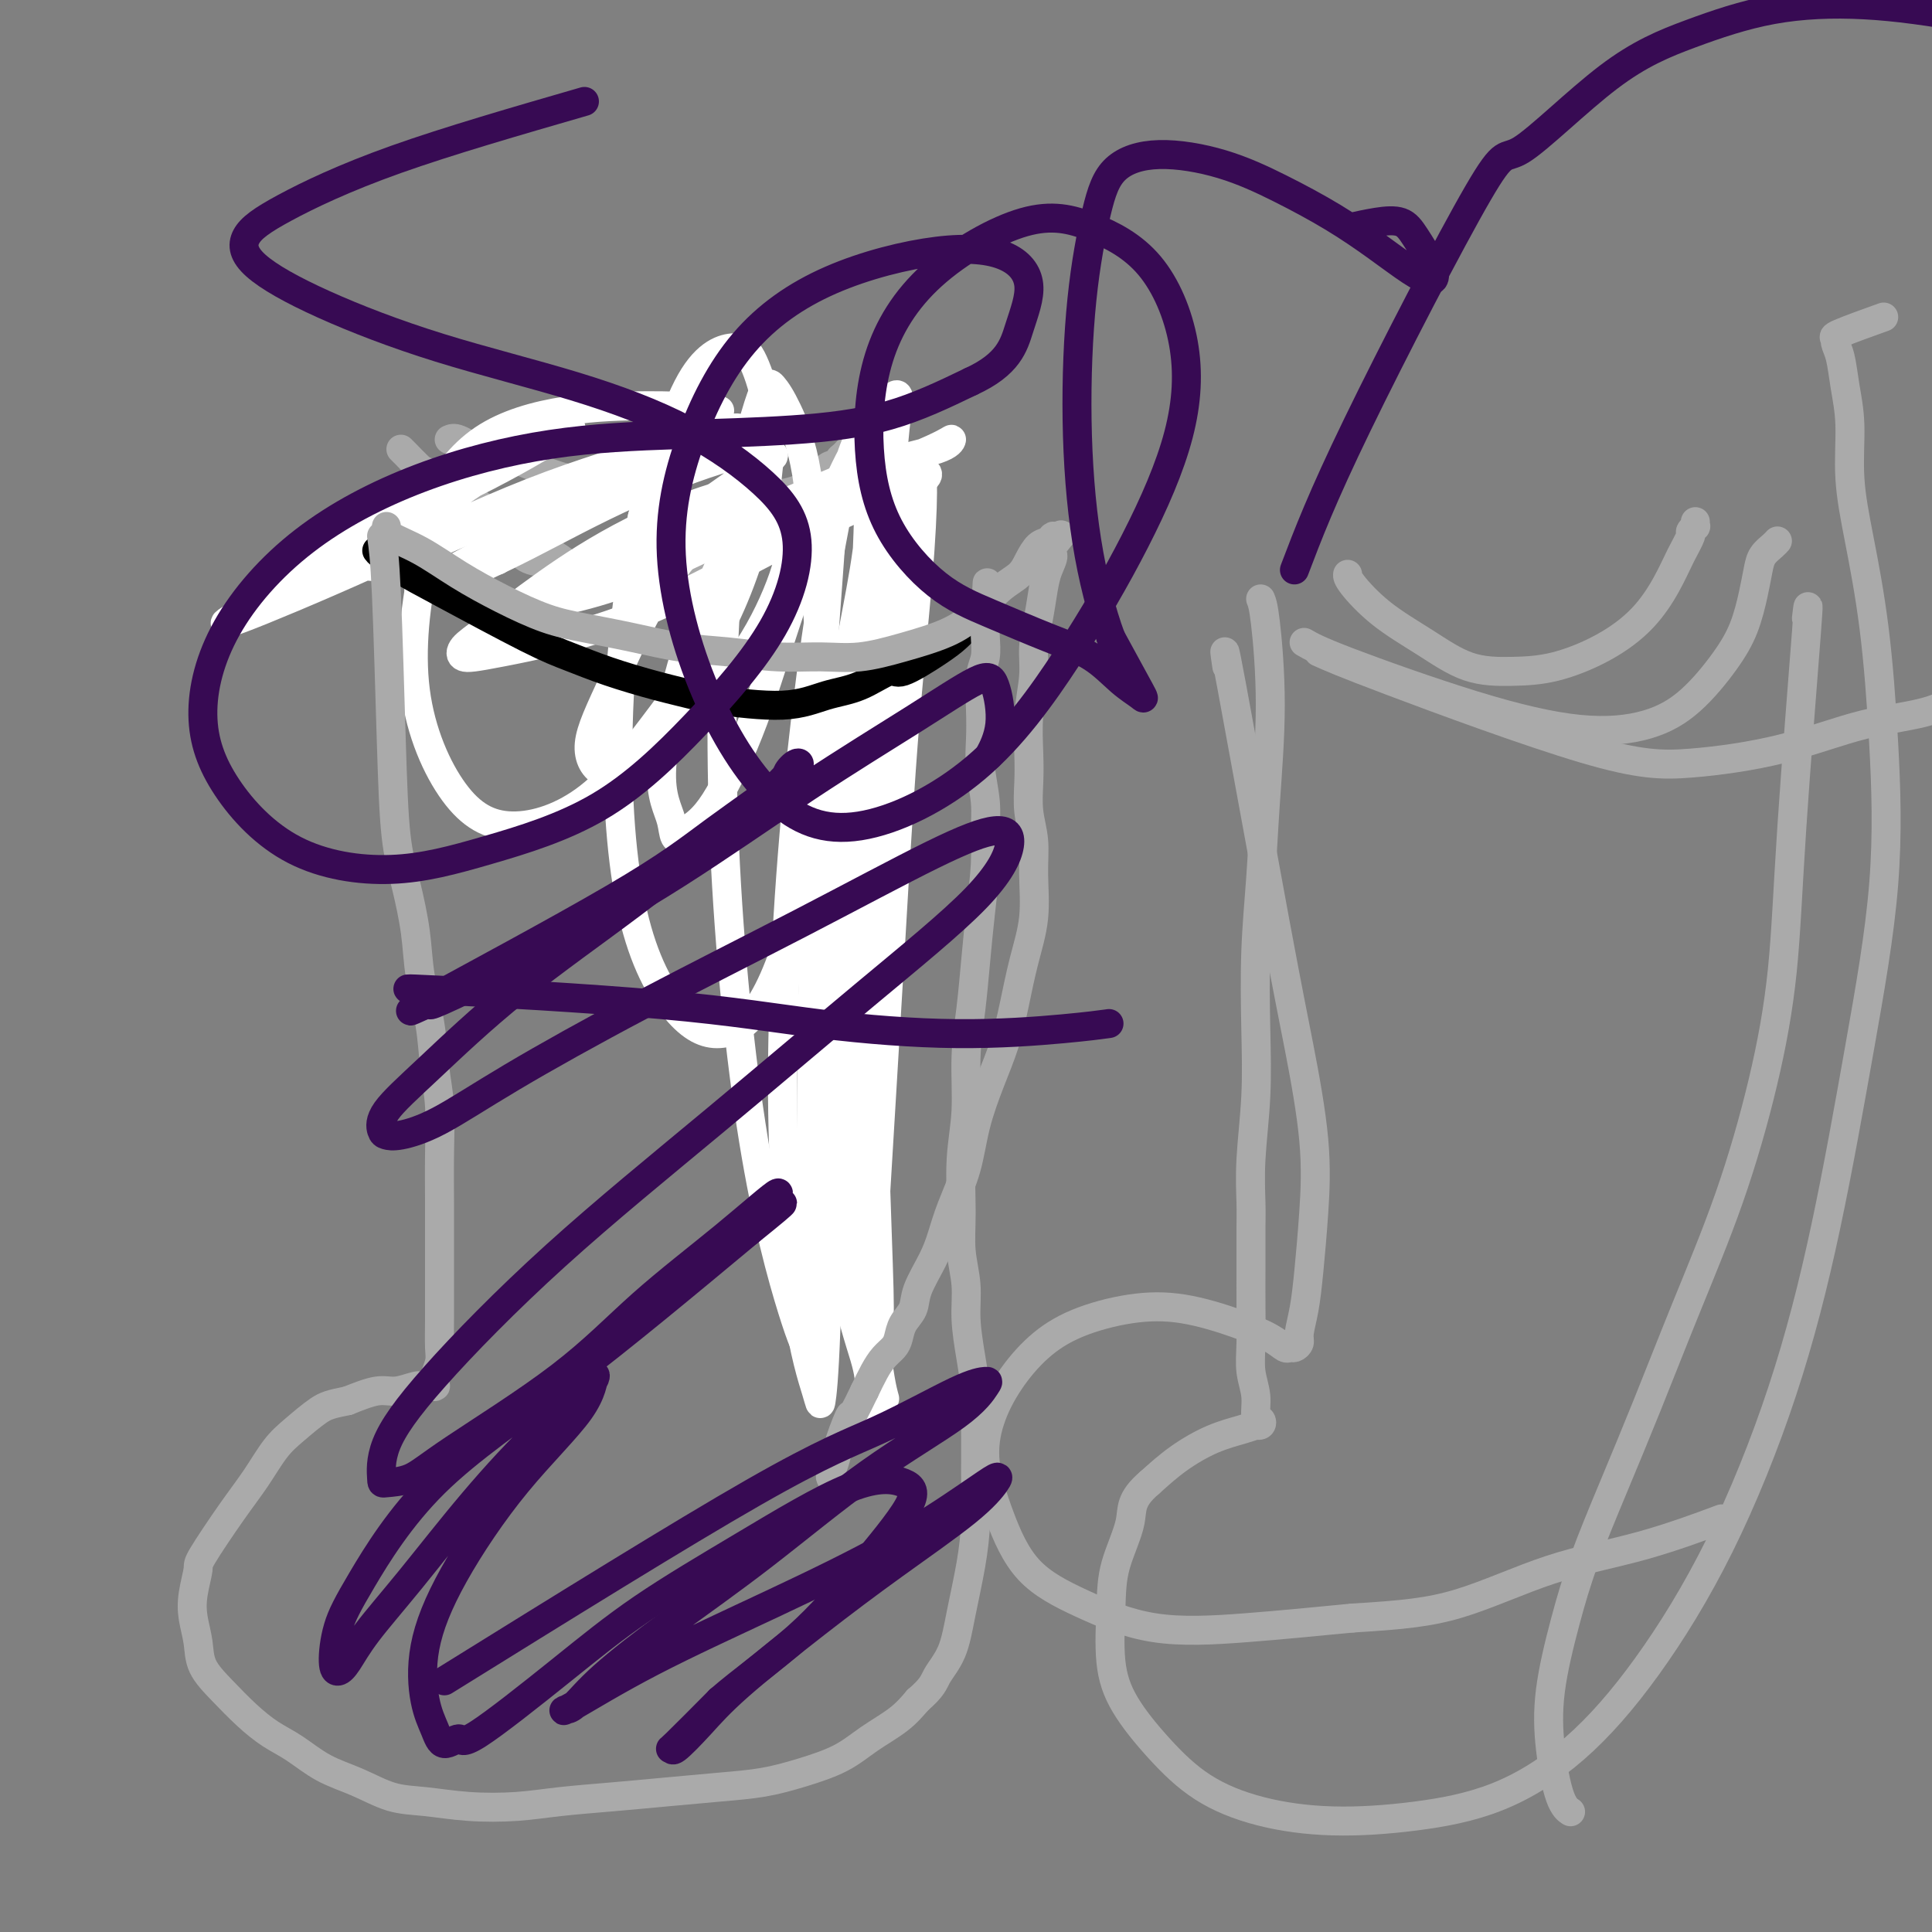 <svg viewBox='0 0 400 400' version='1.1' xmlns='http://www.w3.org/2000/svg' xmlns:xlink='http://www.w3.org/1999/xlink'><rect x="0" y="0" width="400" height="400" fill="#808080" stroke="none"/><g fill='none' stroke='#AAAAAA' stroke-width='6' stroke-linecap='round' stroke-linejoin='round'><path d='M86,97c1.027,0.237 2.053,0.475 3,1c0.947,0.525 1.814,1.338 3,2c1.186,0.662 2.690,1.175 4,2c1.310,0.825 2.427,1.964 4,3c1.573,1.036 3.602,1.968 5,3c1.398,1.032 2.163,2.163 3,3c0.837,0.837 1.745,1.381 3,2c1.255,0.619 2.857,1.315 4,2c1.143,0.685 1.827,1.360 3,2c1.173,0.640 2.834,1.244 4,2c1.166,0.756 1.835,1.663 3,2c1.165,0.337 2.824,0.103 4,0c1.176,-0.103 1.867,-0.076 3,0c1.133,0.076 2.707,0.200 4,0c1.293,-0.200 2.305,-0.724 4,-1c1.695,-0.276 4.072,-0.305 6,-1c1.928,-0.695 3.408,-2.056 5,-3c1.592,-0.944 3.296,-1.472 5,-2'/><path d='M156,114c2.324,-1.309 3.132,-2.081 4,-3c0.868,-0.919 1.794,-1.987 3,-3c1.206,-1.013 2.691,-1.973 4,-3c1.309,-1.027 2.441,-2.120 3,-3c0.559,-0.880 0.546,-1.545 1,-2c0.454,-0.455 1.375,-0.700 2,-1c0.625,-0.300 0.952,-0.654 1,-1c0.048,-0.346 -0.184,-0.684 0,-1c0.184,-0.316 0.785,-0.610 1,-1c0.215,-0.390 0.046,-0.877 0,-1c-0.046,-0.123 0.033,0.118 0,0c-0.033,-0.118 -0.177,-0.595 0,-1c0.177,-0.405 0.676,-0.737 1,-1c0.324,-0.263 0.472,-0.455 0,0c-0.472,0.455 -1.563,1.559 -2,2c-0.437,0.441 -0.218,0.221 0,0'/><path d='M83,93c0.157,0.146 0.314,0.293 1,1c0.686,0.707 1.902,1.975 3,3c1.098,1.025 2.078,1.808 3,3c0.922,1.192 1.788,2.794 3,4c1.212,1.206 2.772,2.014 4,3c1.228,0.986 2.123,2.148 3,3c0.877,0.852 1.735,1.395 3,2c1.265,0.605 2.938,1.272 4,2c1.062,0.728 1.514,1.516 3,2c1.486,0.484 4.005,0.662 6,1c1.995,0.338 3.465,0.836 5,1c1.535,0.164 3.134,-0.004 5,0c1.866,0.004 3.999,0.182 6,0c2.001,-0.182 3.869,-0.724 6,-1c2.131,-0.276 4.527,-0.285 7,-1c2.473,-0.715 5.025,-2.135 7,-3c1.975,-0.865 3.372,-1.174 5,-2c1.628,-0.826 3.488,-2.170 5,-3c1.512,-0.830 2.676,-1.147 4,-2c1.324,-0.853 2.807,-2.244 4,-3c1.193,-0.756 2.097,-0.878 3,-1'/><path d='M173,102c4.902,-2.571 3.156,-1.998 3,-2c-0.156,-0.002 1.279,-0.578 2,-1c0.721,-0.422 0.729,-0.691 1,-1c0.271,-0.309 0.805,-0.657 1,-1c0.195,-0.343 0.052,-0.680 0,-1c-0.052,-0.320 -0.014,-0.622 0,-1c0.014,-0.378 0.004,-0.833 0,-1c-0.004,-0.167 -0.001,-0.048 0,0c0.001,0.048 0.001,0.024 0,0'/><path d='M93,91c0.473,-0.209 0.946,-0.418 2,0c1.054,0.418 2.691,1.463 4,2c1.309,0.537 2.292,0.566 4,1c1.708,0.434 4.143,1.271 6,2c1.857,0.729 3.138,1.348 5,2c1.862,0.652 4.306,1.337 7,2c2.694,0.663 5.636,1.304 8,2c2.364,0.696 4.148,1.448 6,2c1.852,0.552 3.773,0.905 6,1c2.227,0.095 4.760,-0.069 7,0c2.240,0.069 4.185,0.369 6,0c1.815,-0.369 3.498,-1.407 5,-2c1.502,-0.593 2.821,-0.740 4,-1c1.179,-0.260 2.216,-0.633 3,-1c0.784,-0.367 1.313,-0.727 2,-1c0.687,-0.273 1.531,-0.458 2,-1c0.469,-0.542 0.563,-1.441 1,-2c0.437,-0.559 1.219,-0.780 2,-1'/><path d='M173,96c3.117,-1.574 1.408,-1.010 1,-1c-0.408,0.010 0.483,-0.534 1,-1c0.517,-0.466 0.659,-0.854 1,-1c0.341,-0.146 0.880,-0.051 1,0c0.120,0.051 -0.179,0.058 0,0c0.179,-0.058 0.837,-0.182 1,0c0.163,0.182 -0.167,0.670 0,1c0.167,0.330 0.833,0.502 1,1c0.167,0.498 -0.166,1.320 0,2c0.166,0.680 0.829,1.217 1,2c0.171,0.783 -0.150,1.813 0,3c0.150,1.187 0.772,2.533 1,4c0.228,1.467 0.061,3.056 0,5c-0.061,1.944 -0.016,4.242 0,6c0.016,1.758 0.004,2.977 0,4c-0.004,1.023 -0.001,1.852 0,3c0.001,1.148 0.000,2.617 0,4c-0.000,1.383 -0.000,2.681 0,4c0.000,1.319 0.000,2.660 0,4c-0.000,1.340 -0.000,2.679 0,4c0.000,1.321 0.000,2.625 0,4c-0.000,1.375 -0.000,2.821 0,4c0.000,1.179 0.000,2.089 0,3'/><path d='M181,151c0.060,7.790 0.209,4.764 0,4c-0.209,-0.764 -0.777,0.732 -1,3c-0.223,2.268 -0.101,5.306 0,7c0.101,1.694 0.181,2.042 0,3c-0.181,0.958 -0.622,2.525 -1,4c-0.378,1.475 -0.693,2.859 -1,4c-0.307,1.141 -0.604,2.038 -1,3c-0.396,0.962 -0.890,1.989 -1,3c-0.110,1.011 0.163,2.007 0,3c-0.163,0.993 -0.762,1.984 -1,3c-0.238,1.016 -0.117,2.057 0,3c0.117,0.943 0.229,1.789 0,3c-0.229,1.211 -0.797,2.788 -1,4c-0.203,1.212 -0.039,2.058 0,3c0.039,0.942 -0.046,1.981 0,3c0.046,1.019 0.223,2.017 0,3c-0.223,0.983 -0.844,1.951 -1,3c-0.156,1.049 0.154,2.179 0,3c-0.154,0.821 -0.773,1.333 -1,2c-0.227,0.667 -0.061,1.488 0,2c0.061,0.512 0.016,0.715 0,1c-0.016,0.285 -0.003,0.653 0,1c0.003,0.347 -0.003,0.672 0,1c0.003,0.328 0.016,0.657 0,1c-0.016,0.343 -0.061,0.699 0,1c0.061,0.301 0.226,0.548 0,1c-0.226,0.452 -0.844,1.111 -1,2c-0.156,0.889 0.150,2.009 0,3c-0.150,0.991 -0.757,1.855 -1,3c-0.243,1.145 -0.121,2.573 0,4'/></g>
<g fill='none' stroke='#FFFFFF' stroke-width='6' stroke-linecap='round' stroke-linejoin='round'><path d='M149,85c-2.931,-0.507 -5.862,-1.015 -15,-1c-9.138,0.015 -24.482,0.551 -34,7c-9.518,6.449 -13.208,18.810 -13,20c0.208,1.190 4.315,-8.792 5,-10c0.685,-1.208 -2.053,6.357 -4,15c-1.947,8.643 -3.104,18.365 -2,27c1.104,8.635 4.470,16.182 8,21c3.530,4.818 7.226,6.905 12,7c4.774,0.095 10.627,-1.803 16,-6c5.373,-4.197 10.268,-10.692 15,-17c4.732,-6.308 9.302,-12.427 13,-20c3.698,-7.573 6.524,-16.598 8,-24c1.476,-7.402 1.603,-13.179 1,-18c-0.603,-4.821 -1.935,-8.684 -3,-11c-1.065,-2.316 -1.864,-3.085 -4,-3c-2.136,0.085 -5.610,1.024 -9,7c-3.390,5.976 -6.695,16.988 -10,28'/><path d='M133,107c-2.746,12.004 -4.611,28.016 -5,43c-0.389,14.984 0.699,28.942 3,39c2.301,10.058 5.816,16.215 9,20c3.184,3.785 6.038,5.197 9,5c2.962,-0.197 6.033,-2.004 9,-7c2.967,-4.996 5.830,-13.182 8,-23c2.170,-9.818 3.647,-21.268 4,-32c0.353,-10.732 -0.419,-20.748 -1,-30c-0.581,-9.252 -0.971,-17.742 -2,-24c-1.029,-6.258 -2.697,-10.283 -4,-13c-1.303,-2.717 -2.243,-4.125 -3,-5c-0.757,-0.875 -1.332,-1.219 -3,4c-1.668,5.219 -4.427,15.999 -6,32c-1.573,16.001 -1.958,37.222 -1,59c0.958,21.778 3.259,44.114 6,61c2.741,16.886 5.921,28.322 8,35c2.079,6.678 3.058,8.597 4,10c0.942,1.403 1.848,2.288 2,1c0.152,-1.288 -0.449,-4.751 -1,-14c-0.551,-9.249 -1.051,-24.284 -1,-41c0.051,-16.716 0.654,-35.112 1,-51c0.346,-15.888 0.435,-29.269 1,-40c0.565,-10.731 1.605,-18.812 2,-24c0.395,-5.188 0.144,-7.482 0,-9c-0.144,-1.518 -0.182,-2.259 0,-2c0.182,0.259 0.585,1.517 0,11c-0.585,9.483 -2.157,27.190 -3,46c-0.843,18.810 -0.958,38.722 0,57c0.958,18.278 2.989,34.921 5,46c2.011,11.079 4.003,16.594 5,20c0.997,3.406 0.998,4.703 1,6'/><path d='M180,287c1.680,11.763 0.380,5.169 0,-3c-0.380,-8.169 0.161,-17.914 1,-32c0.839,-14.086 1.975,-32.514 3,-50c1.025,-17.486 1.939,-34.031 3,-48c1.061,-13.969 2.271,-25.363 3,-34c0.729,-8.637 0.979,-14.519 1,-18c0.021,-3.481 -0.188,-4.562 0,-6c0.188,-1.438 0.772,-3.231 0,1c-0.772,4.231 -2.901,14.488 -5,30c-2.099,15.512 -4.169,36.279 -5,56c-0.831,19.721 -0.423,38.395 0,53c0.423,14.605 0.862,25.139 1,31c0.138,5.861 -0.024,7.049 0,8c0.024,0.951 0.234,1.666 0,-4c-0.234,-5.666 -0.913,-17.714 -1,-33c-0.087,-15.286 0.419,-33.810 1,-51c0.581,-17.190 1.236,-33.045 2,-45c0.764,-11.955 1.638,-20.009 2,-26c0.362,-5.991 0.214,-9.918 0,-12c-0.214,-2.082 -0.493,-2.320 -1,-2c-0.507,0.320 -1.243,1.199 -3,9c-1.757,7.801 -4.537,22.524 -6,37c-1.463,14.476 -1.611,28.705 -1,41c0.611,12.295 1.981,22.657 3,29c1.019,6.343 1.688,8.669 2,10c0.312,1.331 0.266,1.668 0,-3c-0.266,-4.668 -0.751,-14.342 -1,-26c-0.249,-11.658 -0.263,-25.300 0,-38c0.263,-12.700 0.801,-24.458 1,-33c0.199,-8.542 0.057,-13.869 0,-17c-0.057,-3.131 -0.028,-4.065 0,-5'/><path d='M180,106c0.300,-19.450 1.051,-7.076 0,4c-1.051,11.076 -3.902,20.854 -6,37c-2.098,16.146 -3.443,38.661 -3,60c0.443,21.339 2.673,41.503 5,55c2.327,13.497 4.751,20.326 6,24c1.249,3.674 1.322,4.193 1,3c-0.322,-1.193 -1.039,-4.097 -2,-13c-0.961,-8.903 -2.166,-23.804 -3,-41c-0.834,-17.196 -1.296,-36.689 -1,-56c0.296,-19.311 1.349,-38.442 2,-52c0.651,-13.558 0.899,-21.543 1,-27c0.101,-5.457 0.056,-8.387 0,-10c-0.056,-1.613 -0.123,-1.908 -1,-1c-0.877,0.908 -2.564,3.020 -5,14c-2.436,10.980 -5.620,30.828 -8,53c-2.380,22.172 -3.955,46.667 -4,67c-0.045,20.333 1.442,36.502 3,47c1.558,10.498 3.188,15.324 4,18c0.812,2.676 0.805,3.200 1,2c0.195,-1.200 0.591,-4.125 1,-15c0.409,-10.875 0.832,-29.701 2,-50c1.168,-20.299 3.083,-42.070 5,-61c1.917,-18.930 3.838,-35.018 5,-47c1.162,-11.982 1.566,-19.858 2,-25c0.434,-5.142 0.899,-7.550 1,-9c0.101,-1.450 -0.162,-1.942 -2,0c-1.838,1.942 -5.249,6.319 -9,14c-3.751,7.681 -7.840,18.667 -11,28c-3.160,9.333 -5.389,17.013 -8,24c-2.611,6.987 -5.603,13.282 -8,17c-2.397,3.718 -4.198,4.859 -6,6'/><path d='M142,172c-2.669,3.451 -2.341,0.579 -3,-2c-0.659,-2.579 -2.306,-4.865 -2,-11c0.306,-6.135 2.565,-16.119 5,-24c2.435,-7.881 5.048,-13.660 7,-18c1.952,-4.340 3.245,-7.240 4,-9c0.755,-1.760 0.974,-2.381 1,-3c0.026,-0.619 -0.141,-1.237 -3,1c-2.859,2.237 -8.410,7.329 -13,14c-4.590,6.671 -8.219,14.921 -11,21c-2.781,6.079 -4.713,9.987 -5,13c-0.287,3.013 1.070,5.131 3,6c1.930,0.869 4.435,0.491 9,-3c4.565,-3.491 11.192,-10.094 16,-16c4.808,-5.906 7.796,-11.117 10,-16c2.204,-4.883 3.624,-9.440 4,-13c0.376,-3.560 -0.293,-6.122 -2,-8c-1.707,-1.878 -4.454,-3.072 -10,-2c-5.546,1.072 -13.891,4.410 -21,8c-7.109,3.590 -12.980,7.431 -18,11c-5.020,3.569 -9.188,6.865 -12,9c-2.812,2.135 -4.269,3.110 -5,4c-0.731,0.890 -0.737,1.694 0,2c0.737,0.306 2.218,0.115 8,-1c5.782,-1.115 15.866,-3.153 26,-7c10.134,-3.847 20.318,-9.503 29,-14c8.682,-4.497 15.862,-7.836 21,-10c5.138,-2.164 8.233,-3.152 10,-4c1.767,-0.848 2.206,-1.557 2,-2c-0.206,-0.443 -1.055,-0.619 -5,0c-3.945,0.619 -10.984,2.034 -18,4c-7.016,1.966 -14.008,4.483 -21,7'/><path d='M148,109c-9.869,2.443 -12.542,3.049 -15,4c-2.458,0.951 -4.703,2.246 -6,3c-1.297,0.754 -1.648,0.967 -1,1c0.648,0.033 2.293,-0.115 8,-2c5.707,-1.885 15.476,-5.509 24,-9c8.524,-3.491 15.804,-6.850 22,-9c6.196,-2.150 11.308,-3.090 14,-4c2.692,-0.910 2.964,-1.790 3,-2c0.036,-0.210 -0.164,0.252 -4,2c-3.836,1.748 -11.308,4.784 -19,8c-7.692,3.216 -15.602,6.612 -23,10c-7.398,3.388 -14.283,6.768 -20,9c-5.717,2.232 -10.267,3.317 -13,4c-2.733,0.683 -3.651,0.964 -4,1c-0.349,0.036 -0.130,-0.175 3,-2c3.130,-1.825 9.169,-5.265 15,-9c5.831,-3.735 11.453,-7.765 16,-11c4.547,-3.235 8.019,-5.677 10,-7c1.981,-1.323 2.470,-1.529 2,-2c-0.470,-0.471 -1.900,-1.209 -7,0c-5.100,1.209 -13.869,4.364 -22,8c-8.131,3.636 -15.622,7.755 -22,11c-6.378,3.245 -11.643,5.618 -15,7c-3.357,1.382 -4.807,1.772 -6,2c-1.193,0.228 -2.130,0.292 0,-1c2.130,-1.292 7.327,-3.942 13,-7c5.673,-3.058 11.821,-6.524 17,-9c5.179,-2.476 9.388,-3.963 12,-5c2.612,-1.037 3.626,-1.625 3,-2c-0.626,-0.375 -2.893,-0.536 -8,1c-5.107,1.536 -13.053,4.768 -21,8'/><path d='M104,107c-7.907,2.800 -13.176,5.301 -17,7c-3.824,1.699 -6.204,2.597 -8,3c-1.796,0.403 -3.009,0.311 -3,0c0.009,-0.311 1.241,-0.843 4,-3c2.759,-2.157 7.045,-5.941 11,-9c3.955,-3.059 7.579,-5.393 10,-7c2.421,-1.607 3.640,-2.486 4,-3c0.360,-0.514 -0.141,-0.663 -3,0c-2.859,0.663 -8.078,2.138 -13,4c-4.922,1.862 -9.547,4.111 -13,6c-3.453,1.889 -5.735,3.418 -7,4c-1.265,0.582 -1.513,0.216 -1,0c0.513,-0.216 1.789,-0.282 6,-2c4.211,-1.718 11.359,-5.087 18,-8c6.641,-2.913 12.777,-5.369 17,-7c4.223,-1.631 6.533,-2.436 8,-3c1.467,-0.564 2.090,-0.888 -1,1c-3.090,1.888 -9.893,5.988 -18,10c-8.107,4.012 -17.517,7.936 -25,12c-7.483,4.064 -13.037,8.267 -17,11c-3.963,2.733 -6.333,3.996 -8,5c-1.667,1.004 -2.631,1.750 2,0c4.631,-1.750 14.856,-5.998 26,-11c11.144,-5.002 23.208,-10.760 34,-15c10.792,-4.240 20.312,-6.962 27,-9c6.688,-2.038 10.544,-3.392 13,-4c2.456,-0.608 3.512,-0.470 3,0c-0.512,0.470 -2.591,1.270 -8,4c-5.409,2.730 -14.149,7.389 -21,11c-6.851,3.611 -11.815,6.175 -15,8c-3.185,1.825 -4.593,2.913 -6,4'/></g>
<g fill='none' stroke='#000000' stroke-width='6' stroke-linecap='round' stroke-linejoin='round'><path d='M78,114c0.121,0.169 0.241,0.338 1,1c0.759,0.662 2.155,1.818 4,3c1.845,1.182 4.139,2.389 9,5c4.861,2.611 12.290,6.626 17,9c4.710,2.374 6.702,3.108 9,4c2.298,0.892 4.902,1.943 8,3c3.098,1.057 6.689,2.119 10,3c3.311,0.881 6.340,1.580 8,2c1.660,0.420 1.951,0.559 5,1c3.049,0.441 8.857,1.183 13,1c4.143,-0.183 6.621,-1.291 9,-2c2.379,-0.709 4.657,-1.019 7,-2c2.343,-0.981 4.750,-2.634 6,-3c1.250,-0.366 1.343,0.554 3,0c1.657,-0.554 4.879,-2.583 7,-4c2.121,-1.417 3.143,-2.222 4,-3c0.857,-0.778 1.549,-1.528 2,-2c0.451,-0.472 0.660,-0.666 1,-1c0.340,-0.334 0.811,-0.810 1,-1c0.189,-0.190 0.094,-0.095 0,0'/></g>
<g fill='none' stroke='#AAAAAA' stroke-width='6' stroke-linecap='round' stroke-linejoin='round'><path d='M80,109c-0.071,0.624 -0.142,1.249 1,2c1.142,0.751 3.498,1.629 6,3c2.502,1.371 5.152,3.235 8,5c2.848,1.765 5.896,3.432 9,5c3.104,1.568 6.265,3.036 9,4c2.735,0.964 5.043,1.425 8,2c2.957,0.575 6.564,1.264 10,2c3.436,0.736 6.702,1.519 10,2c3.298,0.481 6.629,0.659 10,1c3.371,0.341 6.781,0.843 10,1c3.219,0.157 6.247,-0.031 9,0c2.753,0.031 5.233,0.283 8,0c2.767,-0.283 5.823,-1.100 9,-2c3.177,-0.900 6.475,-1.882 9,-3c2.525,-1.118 4.276,-2.373 6,-4c1.724,-1.627 3.421,-3.626 5,-5c1.579,-1.374 3.040,-2.124 4,-3c0.960,-0.876 1.420,-1.878 2,-3c0.580,-1.122 1.279,-2.362 2,-3c0.721,-0.638 1.463,-0.672 2,-1c0.537,-0.328 0.868,-0.951 1,-1c0.132,-0.049 0.066,0.475 0,1'/><path d='M218,112c3.391,-2.797 0.867,-0.291 0,1c-0.867,1.291 -0.079,1.365 0,2c0.079,0.635 -0.552,1.829 -1,3c-0.448,1.171 -0.712,2.319 -1,4c-0.288,1.681 -0.599,3.894 -1,6c-0.401,2.106 -0.892,4.105 -1,6c-0.108,1.895 0.166,3.685 0,6c-0.166,2.315 -0.773,5.156 -1,8c-0.227,2.844 -0.075,5.692 0,8c0.075,2.308 0.074,4.078 0,6c-0.074,1.922 -0.222,3.998 0,6c0.222,2.002 0.814,3.929 1,6c0.186,2.071 -0.032,4.284 0,7c0.032,2.716 0.315,5.934 0,9c-0.315,3.066 -1.229,5.979 -2,9c-0.771,3.021 -1.399,6.150 -2,9c-0.601,2.850 -1.176,5.422 -2,8c-0.824,2.578 -1.898,5.161 -3,8c-1.102,2.839 -2.233,5.933 -3,9c-0.767,3.067 -1.169,6.105 -2,9c-0.831,2.895 -2.091,5.646 -3,8c-0.909,2.354 -1.466,4.310 -2,6c-0.534,1.690 -1.046,3.114 -2,5c-0.954,1.886 -2.349,4.235 -3,6c-0.651,1.765 -0.559,2.948 -1,4c-0.441,1.052 -1.417,1.975 -2,3c-0.583,1.025 -0.775,2.153 -1,3c-0.225,0.847 -0.483,1.413 -1,2c-0.517,0.587 -1.293,1.197 -2,2c-0.707,0.803 -1.345,1.801 -2,3c-0.655,1.199 -1.328,2.600 -2,4'/><path d='M179,288c-3.819,7.998 -2.866,4.994 -3,5c-0.134,0.006 -1.357,3.021 -2,5c-0.643,1.979 -0.708,2.923 -1,4c-0.292,1.077 -0.810,2.289 -1,3c-0.190,0.711 -0.051,0.922 0,1c0.051,0.078 0.015,0.022 0,0c-0.015,-0.022 -0.007,-0.011 0,0'/><path d='M79,111c0.328,2.218 0.655,4.435 1,12c0.345,7.565 0.707,20.476 1,30c0.293,9.524 0.516,15.661 1,20c0.484,4.339 1.229,6.882 2,10c0.771,3.118 1.569,6.812 2,10c0.431,3.188 0.494,5.871 1,9c0.506,3.129 1.456,6.705 2,10c0.544,3.295 0.682,6.311 1,9c0.318,2.689 0.817,5.052 1,8c0.183,2.948 0.049,6.481 0,10c-0.049,3.519 -0.013,7.022 0,10c0.013,2.978 0.005,5.430 0,8c-0.005,2.570 -0.005,5.260 0,8c0.005,2.740 0.015,5.532 0,8c-0.015,2.468 -0.057,4.613 0,6c0.057,1.387 0.211,2.018 0,3c-0.211,0.982 -0.787,2.316 -1,3c-0.213,0.684 -0.064,0.720 0,1c0.064,0.280 0.041,0.806 0,1c-0.041,0.194 -0.100,0.056 0,0c0.100,-0.056 0.360,-0.031 0,0c-0.360,0.031 -1.340,0.066 -2,0c-0.660,-0.066 -1.002,-0.234 -2,0c-0.998,0.234 -2.653,0.871 -4,1c-1.347,0.129 -2.385,-0.249 -4,0c-1.615,0.249 -3.808,1.124 -6,2'/><path d='M72,290c-3.582,0.719 -4.538,1.016 -6,2c-1.462,0.984 -3.429,2.656 -5,4c-1.571,1.344 -2.746,2.360 -4,4c-1.254,1.640 -2.588,3.904 -4,6c-1.412,2.096 -2.901,4.023 -5,7c-2.099,2.977 -4.808,7.005 -6,9c-1.192,1.995 -0.869,1.957 -1,3c-0.131,1.043 -0.718,3.166 -1,5c-0.282,1.834 -0.261,3.379 0,5c0.261,1.621 0.761,3.319 1,5c0.239,1.681 0.218,3.344 1,5c0.782,1.656 2.366,3.304 4,5c1.634,1.696 3.316,3.440 5,5c1.684,1.560 3.369,2.936 5,4c1.631,1.064 3.209,1.815 5,3c1.791,1.185 3.794,2.804 6,4c2.206,1.196 4.615,1.967 7,3c2.385,1.033 4.748,2.326 7,3c2.252,0.674 4.394,0.728 7,1c2.606,0.272 5.676,0.764 9,1c3.324,0.236 6.903,0.218 10,0c3.097,-0.218 5.712,-0.635 9,-1c3.288,-0.365 7.251,-0.678 11,-1c3.749,-0.322 7.285,-0.655 11,-1c3.715,-0.345 7.608,-0.703 11,-1c3.392,-0.297 6.283,-0.533 9,-1c2.717,-0.467 5.258,-1.167 8,-2c2.742,-0.833 5.683,-1.801 8,-3c2.317,-1.199 4.008,-2.631 6,-4c1.992,-1.369 4.283,-2.677 6,-4c1.717,-1.323 2.858,-2.662 4,-4'/><path d='M190,352c3.224,-2.780 3.284,-3.731 4,-5c0.716,-1.269 2.087,-2.856 3,-5c0.913,-2.144 1.369,-4.846 2,-8c0.631,-3.154 1.437,-6.761 2,-10c0.563,-3.239 0.883,-6.109 1,-9c0.117,-2.891 0.032,-5.804 0,-8c-0.032,-2.196 -0.011,-3.676 0,-5c0.011,-1.324 0.013,-2.491 0,-4c-0.013,-1.509 -0.041,-3.360 0,-5c0.041,-1.640 0.151,-3.069 0,-5c-0.151,-1.931 -0.562,-4.363 -1,-7c-0.438,-2.637 -0.903,-5.479 -1,-8c-0.097,-2.521 0.174,-4.721 0,-7c-0.174,-2.279 -0.794,-4.637 -1,-7c-0.206,-2.363 0.000,-4.732 0,-8c-0.000,-3.268 -0.207,-7.434 0,-11c0.207,-3.566 0.829,-6.532 1,-10c0.171,-3.468 -0.108,-7.437 0,-11c0.108,-3.563 0.603,-6.720 1,-10c0.397,-3.280 0.696,-6.682 1,-10c0.304,-3.318 0.614,-6.553 1,-10c0.386,-3.447 0.850,-7.106 1,-10c0.150,-2.894 -0.012,-5.023 0,-7c0.012,-1.977 0.198,-3.803 0,-6c-0.198,-2.197 -0.781,-4.764 -1,-7c-0.219,-2.236 -0.073,-4.139 0,-6c0.073,-1.861 0.072,-3.678 0,-6c-0.072,-2.322 -0.215,-5.148 0,-7c0.215,-1.852 0.789,-2.729 1,-4c0.211,-1.271 0.060,-2.934 0,-4c-0.060,-1.066 -0.030,-1.533 0,-2'/><path d='M204,130c0.769,-17.426 0.192,-5.990 0,-2c-0.192,3.990 0.001,0.533 0,-1c-0.001,-1.533 -0.196,-1.143 0,-1c0.196,0.143 0.784,0.038 1,0c0.216,-0.038 0.062,-0.011 0,0c-0.062,0.011 -0.031,0.005 0,0'/><path d='M279,119c0.011,-0.083 0.022,-0.166 0,0c-0.022,0.166 -0.077,0.581 1,2c1.077,1.419 3.288,3.843 6,6c2.712,2.157 5.927,4.045 9,6c3.073,1.955 6.004,3.975 9,5c2.996,1.025 6.055,1.056 9,1c2.945,-0.056 5.775,-0.198 9,-1c3.225,-0.802 6.844,-2.264 10,-4c3.156,-1.736 5.850,-3.746 8,-6c2.150,-2.254 3.757,-4.752 5,-7c1.243,-2.248 2.123,-4.248 3,-6c0.877,-1.752 1.752,-3.258 2,-4c0.248,-0.742 -0.130,-0.721 0,-1c0.130,-0.279 0.767,-0.858 1,-1c0.233,-0.142 0.063,0.154 0,0c-0.063,-0.154 -0.018,-0.758 0,-1c0.018,-0.242 0.009,-0.121 0,0'/><path d='M261,124c0.285,0.690 0.570,1.380 1,5c0.430,3.620 1.005,10.171 1,17c-0.005,6.829 -0.589,13.937 -1,20c-0.411,6.063 -0.650,11.080 -1,16c-0.350,4.920 -0.812,9.744 -1,15c-0.188,5.256 -0.103,10.946 0,16c0.103,5.054 0.224,9.472 0,14c-0.224,4.528 -0.792,9.167 -1,13c-0.208,3.833 -0.056,6.861 0,9c0.056,2.139 0.015,3.390 0,5c-0.015,1.610 -0.005,3.581 0,5c0.005,1.419 0.005,2.286 0,4c-0.005,1.714 -0.016,4.274 0,7c0.016,2.726 0.060,5.619 0,8c-0.060,2.381 -0.225,4.249 0,6c0.225,1.751 0.841,3.383 1,5c0.159,1.617 -0.138,3.217 0,4c0.138,0.783 0.710,0.748 1,1c0.290,0.252 0.299,0.790 0,1c-0.299,0.210 -0.907,0.092 -1,0c-0.093,-0.092 0.329,-0.157 0,0c-0.329,0.157 -1.408,0.537 -3,1c-1.592,0.463 -3.698,1.009 -6,2c-2.302,0.991 -4.801,2.426 -7,4c-2.199,1.574 -4.100,3.287 -6,5'/><path d='M238,307c-4.142,3.538 -3.496,5.384 -4,8c-0.504,2.616 -2.158,6.003 -3,9c-0.842,2.997 -0.874,5.606 -1,9c-0.126,3.394 -0.347,7.574 0,11c0.347,3.426 1.263,6.099 3,9c1.737,2.901 4.294,6.030 7,9c2.706,2.970 5.560,5.783 9,8c3.440,2.217 7.467,3.840 12,5c4.533,1.160 9.573,1.856 15,2c5.427,0.144 11.239,-0.264 17,-1c5.761,-0.736 11.469,-1.800 17,-4c5.531,-2.200 10.886,-5.537 16,-10c5.114,-4.463 9.987,-10.052 15,-17c5.013,-6.948 10.167,-15.257 15,-25c4.833,-9.743 9.345,-20.922 13,-32c3.655,-11.078 6.452,-22.054 9,-34c2.548,-11.946 4.845,-24.861 7,-37c2.155,-12.139 4.167,-23.502 5,-34c0.833,-10.498 0.487,-20.133 0,-29c-0.487,-8.867 -1.114,-16.968 -2,-24c-0.886,-7.032 -2.030,-12.997 -3,-18c-0.970,-5.003 -1.767,-9.046 -2,-13c-0.233,-3.954 0.096,-7.819 0,-11c-0.096,-3.181 -0.618,-5.676 -1,-8c-0.382,-2.324 -0.623,-4.476 -1,-6c-0.377,-1.524 -0.891,-2.419 -1,-3c-0.109,-0.581 0.187,-0.846 0,-1c-0.187,-0.154 -0.858,-0.195 1,-1c1.858,-0.805 6.245,-2.373 8,-3c1.755,-0.627 0.877,-0.314 0,0'/><path d='M273,135c2.353,1.056 4.706,2.112 15,6c10.294,3.888 28.529,10.608 40,14c11.471,3.392 16.177,3.457 22,3c5.823,-0.457 12.763,-1.437 19,-3c6.237,-1.563 11.773,-3.710 17,-5c5.227,-1.290 10.147,-1.723 14,-3c3.853,-1.277 6.641,-3.396 9,-5c2.359,-1.604 4.291,-2.692 6,-4c1.709,-1.308 3.197,-2.837 4,-4c0.803,-1.163 0.921,-1.961 1,-3c0.079,-1.039 0.121,-2.321 0,-3c-0.121,-0.679 -0.403,-0.756 -1,-1c-0.597,-0.244 -1.510,-0.657 -3,-1c-1.490,-0.343 -3.558,-0.618 -5,-1c-1.442,-0.382 -2.256,-0.873 -3,-1c-0.744,-0.127 -1.416,0.110 -2,0c-0.584,-0.110 -1.080,-0.568 -1,-1c0.080,-0.432 0.737,-0.838 1,-1c0.263,-0.162 0.131,-0.081 0,0'/><path d='M270,133c1.429,0.824 2.858,1.648 9,4c6.142,2.352 16.996,6.231 26,9c9.004,2.769 16.159,4.428 22,5c5.841,0.572 10.367,0.058 14,-1c3.633,-1.058 6.374,-2.660 9,-5c2.626,-2.340 5.136,-5.417 7,-8c1.864,-2.583 3.080,-4.670 4,-7c0.920,-2.330 1.543,-4.901 2,-7c0.457,-2.099 0.750,-3.725 1,-5c0.250,-1.275 0.459,-2.197 1,-3c0.541,-0.803 1.415,-1.485 2,-2c0.585,-0.515 0.881,-0.861 1,-1c0.119,-0.139 0.059,-0.069 0,0'/><path d='M374,128c0.301,-2.497 0.601,-4.994 0,3c-0.601,7.994 -2.104,26.481 -3,40c-0.896,13.519 -1.185,22.072 -2,30c-0.815,7.928 -2.155,15.233 -4,23c-1.845,7.767 -4.195,15.997 -7,24c-2.805,8.003 -6.067,15.778 -9,23c-2.933,7.222 -5.539,13.890 -8,20c-2.461,6.110 -4.776,11.662 -7,17c-2.224,5.338 -4.356,10.463 -6,15c-1.644,4.537 -2.801,8.487 -4,13c-1.199,4.513 -2.440,9.588 -3,14c-0.560,4.412 -0.439,8.162 0,12c0.439,3.838 1.195,7.764 2,10c0.805,2.236 1.659,2.782 2,3c0.341,0.218 0.171,0.109 0,0'/><path d='M254,138c-0.469,-3.197 -0.938,-6.395 1,4c1.938,10.395 6.281,34.382 9,49c2.719,14.618 3.812,19.868 5,26c1.188,6.132 2.472,13.145 3,19c0.528,5.855 0.300,10.552 0,15c-0.300,4.448 -0.672,8.646 -1,12c-0.328,3.354 -0.613,5.865 -1,8c-0.387,2.135 -0.876,3.894 -1,5c-0.124,1.106 0.118,1.559 0,2c-0.118,0.441 -0.595,0.870 -1,1c-0.405,0.130 -0.736,-0.039 -1,0c-0.264,0.039 -0.459,0.285 -1,0c-0.541,-0.285 -1.426,-1.102 -3,-2c-1.574,-0.898 -3.837,-1.877 -7,-3c-3.163,-1.123 -7.227,-2.390 -11,-3c-3.773,-0.610 -7.255,-0.564 -11,0c-3.745,0.564 -7.751,1.647 -11,3c-3.249,1.353 -5.739,2.975 -8,5c-2.261,2.025 -4.294,4.452 -6,7c-1.706,2.548 -3.086,5.219 -4,8c-0.914,2.781 -1.363,5.674 -1,9c0.363,3.326 1.538,7.085 3,11c1.462,3.915 3.212,7.985 6,11c2.788,3.015 6.613,4.973 11,7c4.387,2.027 9.335,4.123 15,5c5.665,0.877 12.047,0.536 19,0c6.953,-0.536 14.476,-1.268 22,-2'/><path d='M280,335c10.417,-0.624 15.960,-1.184 22,-3c6.040,-1.816 12.578,-4.889 19,-7c6.422,-2.111 12.729,-3.261 19,-5c6.271,-1.739 12.506,-4.068 15,-5c2.494,-0.932 1.247,-0.466 0,0'/></g>
<g fill='none' stroke='#370A53' stroke-width='6' stroke-linecap='round' stroke-linejoin='round'><path d='M92,348c24.543,-15.238 49.087,-30.475 64,-39c14.913,-8.525 20.197,-10.337 26,-13c5.803,-2.663 12.125,-6.179 16,-8c3.875,-1.821 5.301,-1.949 6,-2c0.699,-0.051 0.669,-0.024 0,1c-0.669,1.024 -1.977,3.045 -6,6c-4.023,2.955 -10.762,6.845 -18,12c-7.238,5.155 -14.976,11.577 -22,17c-7.024,5.423 -13.336,9.848 -19,14c-5.664,4.152 -10.682,8.030 -14,11c-3.318,2.970 -4.935,5.030 -6,6c-1.065,0.970 -1.577,0.848 -2,1c-0.423,0.152 -0.757,0.579 2,-1c2.757,-1.579 8.606,-5.163 16,-9c7.394,-3.837 16.334,-7.928 25,-12c8.666,-4.072 17.057,-8.124 24,-12c6.943,-3.876 12.436,-7.574 16,-10c3.564,-2.426 5.197,-3.580 6,-4c0.803,-0.420 0.775,-0.106 0,1c-0.775,1.106 -2.299,3.004 -6,6c-3.701,2.996 -9.580,7.091 -15,11c-5.420,3.909 -10.380,7.631 -16,12c-5.620,4.369 -11.901,9.384 -16,13c-4.099,3.616 -6.015,5.834 -8,8c-1.985,2.166 -4.037,4.282 -5,5c-0.963,0.718 -0.836,0.040 -1,0c-0.164,-0.040 -0.618,0.560 1,-1c1.618,-1.560 5.309,-5.280 9,-9'/><path d='M149,352c4.387,-3.833 10.854,-8.416 16,-13c5.146,-4.584 8.971,-9.169 13,-14c4.029,-4.831 8.261,-9.907 10,-13c1.739,-3.093 0.983,-4.201 -1,-5c-1.983,-0.799 -5.194,-1.287 -11,1c-5.806,2.287 -14.208,7.350 -22,12c-7.792,4.650 -14.973,8.888 -21,13c-6.027,4.112 -10.899,8.100 -17,13c-6.101,4.900 -13.431,10.714 -17,13c-3.569,2.286 -3.376,1.045 -4,1c-0.624,-0.045 -2.063,1.107 -3,1c-0.937,-0.107 -1.371,-1.473 -2,-3c-0.629,-1.527 -1.454,-3.214 -2,-6c-0.546,-2.786 -0.813,-6.671 0,-11c0.813,-4.329 2.704,-9.102 6,-15c3.296,-5.898 7.995,-12.921 13,-19c5.005,-6.079 10.316,-11.215 13,-15c2.684,-3.785 2.742,-6.218 3,-7c0.258,-0.782 0.715,0.088 -1,2c-1.715,1.912 -5.604,4.865 -10,9c-4.396,4.135 -9.300,9.452 -14,15c-4.700,5.548 -9.197,11.327 -13,16c-3.803,4.673 -6.913,8.241 -9,11c-2.087,2.759 -3.153,4.711 -4,6c-0.847,1.289 -1.477,1.915 -2,2c-0.523,0.085 -0.940,-0.372 -1,-2c-0.060,-1.628 0.238,-4.428 1,-7c0.762,-2.572 1.988,-4.916 5,-10c3.012,-5.084 7.811,-12.907 15,-20c7.189,-7.093 16.768,-13.455 28,-22c11.232,-8.545 24.116,-19.272 37,-30'/><path d='M155,255c11.009,-8.896 6.031,-5.137 5,-5c-1.031,0.137 1.884,-3.350 1,-3c-0.884,0.350 -5.568,4.535 -11,9c-5.432,4.465 -11.613,9.210 -17,14c-5.387,4.790 -9.979,9.624 -17,15c-7.021,5.376 -16.471,11.294 -22,15c-5.529,3.706 -7.136,5.202 -9,6c-1.864,0.798 -3.984,0.900 -5,1c-1.016,0.100 -0.928,0.200 -1,-1c-0.072,-1.200 -0.304,-3.700 1,-7c1.304,-3.300 4.143,-7.400 10,-14c5.857,-6.600 14.730,-15.700 25,-25c10.270,-9.300 21.935,-18.799 33,-28c11.065,-9.201 21.528,-18.103 31,-26c9.472,-7.897 17.953,-14.788 23,-20c5.047,-5.212 6.661,-8.744 7,-11c0.339,-2.256 -0.598,-3.237 -3,-3c-2.402,0.237 -6.267,1.691 -13,5c-6.733,3.309 -16.332,8.474 -27,14c-10.668,5.526 -22.406,11.414 -33,17c-10.594,5.586 -20.043,10.868 -27,15c-6.957,4.132 -11.421,7.112 -15,9c-3.579,1.888 -6.272,2.684 -8,3c-1.728,0.316 -2.489,0.152 -3,0c-0.511,-0.152 -0.771,-0.291 -1,-1c-0.229,-0.709 -0.426,-1.988 1,-4c1.426,-2.012 4.475,-4.756 9,-9c4.525,-4.244 10.526,-9.989 18,-16c7.474,-6.011 16.421,-12.289 24,-18c7.579,-5.711 13.789,-10.856 20,-16'/><path d='M151,171c12.208,-10.094 11.728,-10.330 12,-11c0.272,-0.670 1.294,-1.773 2,-2c0.706,-0.227 1.094,0.421 -2,3c-3.094,2.579 -9.671,7.087 -15,11c-5.329,3.913 -9.410,7.230 -21,14c-11.590,6.770 -30.690,16.992 -38,21c-7.310,4.008 -2.830,1.800 -1,1c1.830,-0.800 1.010,-0.192 1,0c-0.010,0.192 0.792,-0.031 5,-2c4.208,-1.969 11.823,-5.684 20,-10c8.177,-4.316 16.915,-9.232 26,-15c9.085,-5.768 18.517,-12.387 27,-18c8.483,-5.613 16.017,-10.221 22,-14c5.983,-3.779 10.415,-6.728 13,-8c2.585,-1.272 3.322,-0.867 4,1c0.678,1.867 1.298,5.195 1,8c-0.298,2.805 -1.514,5.087 -2,6c-0.486,0.913 -0.243,0.456 0,0'/><path d='M87,205c-2.702,-0.236 -5.405,-0.472 4,0c9.405,0.472 30.917,1.654 46,3c15.083,1.346 23.738,2.858 33,4c9.262,1.142 19.132,1.914 28,2c8.868,0.086 16.734,-0.515 22,-1c5.266,-0.485 7.933,-0.853 9,-1c1.067,-0.147 0.533,-0.074 0,0'/><path d='M121,21c-14.118,4.086 -28.235,8.171 -39,12c-10.765,3.829 -18.177,7.400 -23,10c-4.823,2.600 -7.057,4.229 -8,6c-0.943,1.771 -0.595,3.683 2,6c2.595,2.317 7.437,5.039 14,8c6.563,2.961 14.847,6.162 24,9c9.153,2.838 19.174,5.312 28,8c8.826,2.688 16.457,5.589 23,9c6.543,3.411 11.999,7.333 16,11c4.001,3.667 6.547,7.078 7,12c0.453,4.922 -1.186,11.356 -5,18c-3.814,6.644 -9.802,13.498 -16,20c-6.198,6.502 -12.607,12.650 -20,17c-7.393,4.350 -15.770,6.900 -23,9c-7.230,2.100 -13.313,3.751 -20,4c-6.687,0.249 -13.978,-0.903 -20,-4c-6.022,-3.097 -10.775,-8.139 -14,-13c-3.225,-4.861 -4.921,-9.540 -5,-15c-0.079,-5.460 1.460,-11.701 5,-18c3.540,-6.299 9.081,-12.657 16,-18c6.919,-5.343 15.217,-9.672 24,-13c8.783,-3.328 18.049,-5.654 27,-7c8.951,-1.346 17.585,-1.711 26,-2c8.415,-0.289 16.612,-0.501 24,-1c7.388,-0.499 13.968,-1.285 20,-3c6.032,-1.715 11.516,-4.357 17,-7'/><path d='M201,79c7.826,-3.581 8.892,-7.534 10,-11c1.108,-3.466 2.258,-6.444 2,-9c-0.258,-2.556 -1.922,-4.692 -5,-6c-3.078,-1.308 -7.568,-1.790 -14,-1c-6.432,0.790 -14.804,2.853 -22,6c-7.196,3.147 -13.216,7.379 -18,13c-4.784,5.621 -8.331,12.631 -11,20c-2.669,7.369 -4.460,15.096 -4,24c0.460,8.904 3.169,18.985 7,28c3.831,9.015 8.783,16.965 14,22c5.217,5.035 10.700,7.157 18,6c7.300,-1.157 16.416,-5.592 24,-12c7.584,-6.408 13.637,-14.788 19,-23c5.363,-8.212 10.036,-16.255 14,-24c3.964,-7.745 7.219,-15.193 9,-22c1.781,-6.807 2.087,-12.972 1,-19c-1.087,-6.028 -3.569,-11.918 -7,-16c-3.431,-4.082 -7.811,-6.357 -12,-8c-4.189,-1.643 -8.187,-2.654 -14,-1c-5.813,1.654 -13.441,5.975 -19,11c-5.559,5.025 -9.049,10.755 -11,17c-1.951,6.245 -2.363,13.006 -2,19c0.363,5.994 1.502,11.221 4,16c2.498,4.779 6.355,9.111 10,12c3.645,2.889 7.078,4.336 11,6c3.922,1.664 8.334,3.547 12,5c3.666,1.453 6.587,2.478 9,4c2.413,1.522 4.317,3.542 6,5c1.683,1.458 3.145,2.354 4,3c0.855,0.646 1.101,1.042 0,-1c-1.101,-2.042 -3.551,-6.521 -6,-11'/><path d='M230,132c-1.933,-5.207 -3.767,-12.223 -5,-20c-1.233,-7.777 -1.866,-16.313 -2,-25c-0.134,-8.687 0.231,-17.525 1,-25c0.769,-7.475 1.944,-13.586 3,-18c1.056,-4.414 1.994,-7.130 4,-9c2.006,-1.870 5.080,-2.893 9,-3c3.920,-0.107 8.687,0.702 13,2c4.313,1.298 8.171,3.084 12,5c3.829,1.916 7.629,3.962 11,6c3.371,2.038 6.314,4.070 9,6c2.686,1.930 5.117,3.759 7,5c1.883,1.241 3.219,1.894 4,2c0.781,0.106 1.008,-0.337 1,-1c-0.008,-0.663 -0.252,-1.547 -1,-3c-0.748,-1.453 -2.002,-3.475 -3,-5c-0.998,-1.525 -1.742,-2.553 -3,-3c-1.258,-0.447 -3.031,-0.313 -5,0c-1.969,0.313 -4.134,0.804 -5,1c-0.866,0.196 -0.433,0.098 0,0'/><path d='M268,118c2.819,-7.412 5.639,-14.823 13,-30c7.361,-15.177 19.264,-38.119 25,-48c5.736,-9.881 5.304,-6.702 9,-9c3.696,-2.298 11.519,-10.074 18,-15c6.481,-4.926 11.618,-7.004 17,-9c5.382,-1.996 11.008,-3.911 17,-5c5.992,-1.089 12.348,-1.354 19,-1c6.652,0.354 13.599,1.326 23,3c9.401,1.674 21.258,4.050 26,5c4.742,0.950 2.371,0.475 0,0'/></g>
</svg>